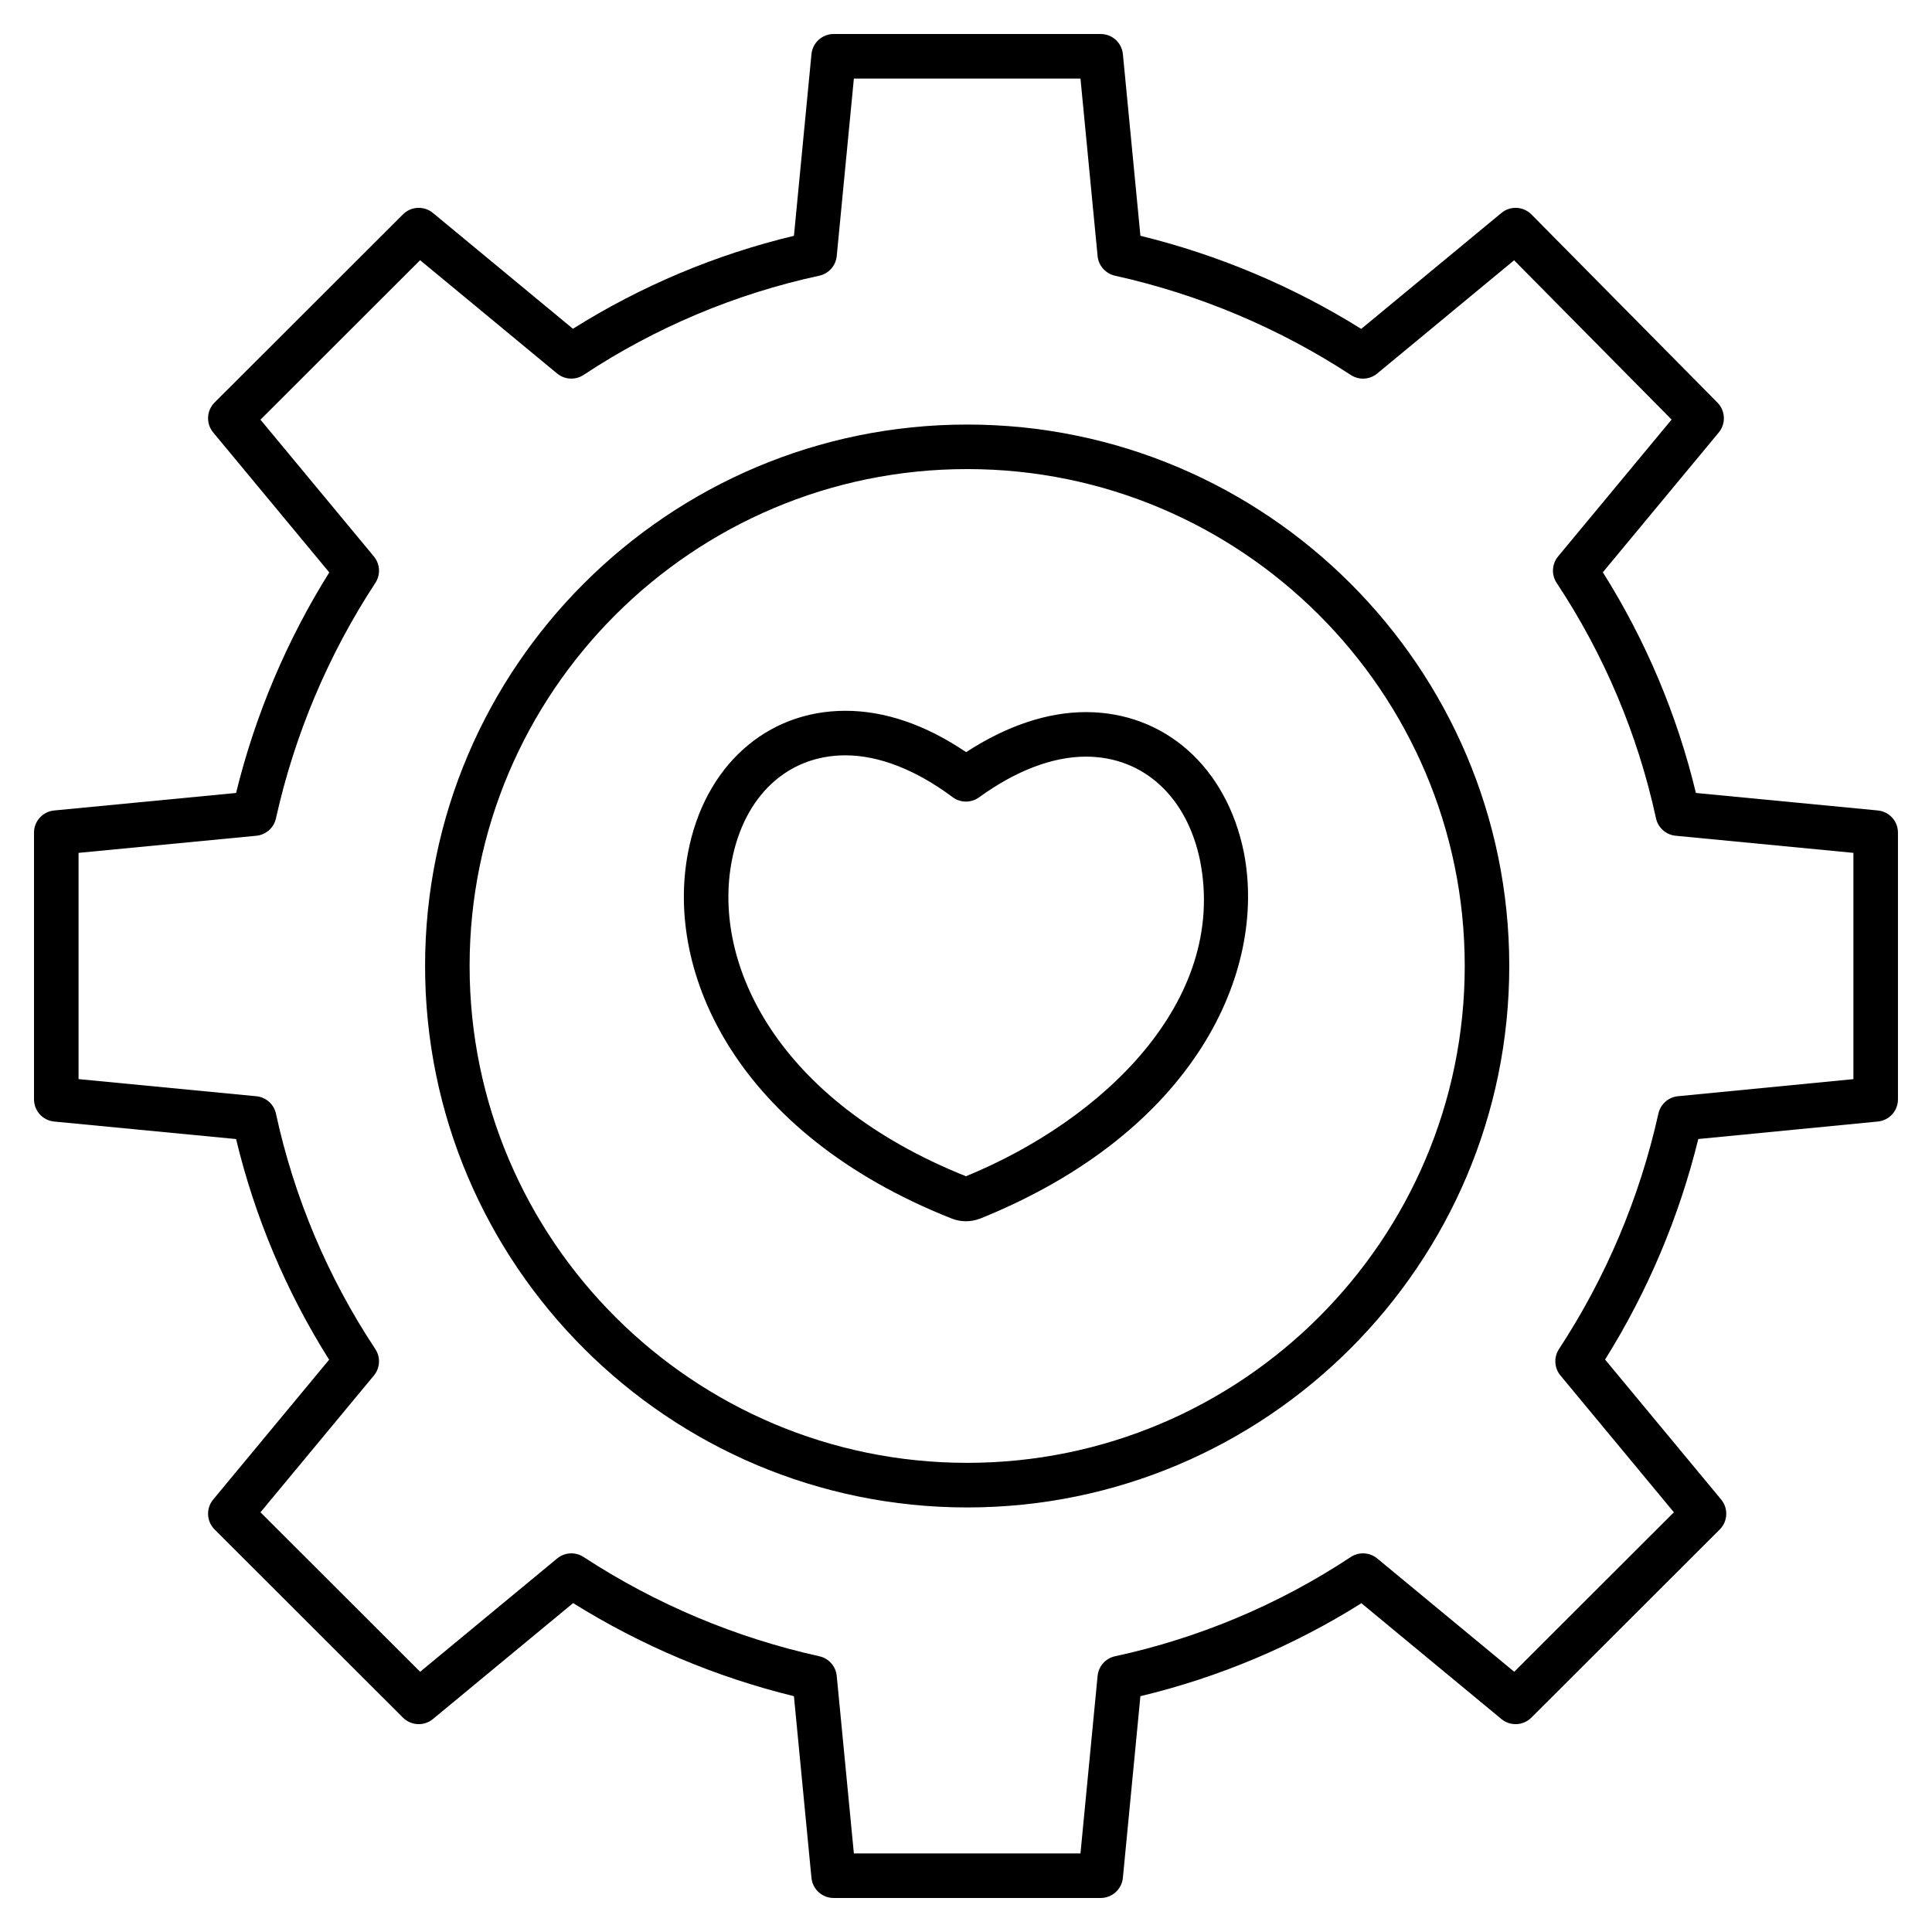 <?xml version="1.0" encoding="UTF-8"?>
<!-- Uploaded to: ICON Repo, www.iconrepo.com, Generator: ICON Repo Mixer Tools -->
<svg fill="#000000" width="800px" height="800px" version="1.1" viewBox="144 144 512 512" xmlns="http://www.w3.org/2000/svg">
 <g>
  <path d="m641.64 358.78-48.207-4.637c-4.981-20.707-13.312-40.461-24.664-58.48l30.719-37.047c1.938-2.336 1.789-5.762-0.344-7.922l-49.293-49.859c-2.148-2.176-5.606-2.348-7.961-0.398l-37.148 30.723c-18.074-11.277-37.828-19.605-58.52-24.672l-4.644-48.141h-0.004c-0.293-3.027-2.836-5.336-5.875-5.332h-70.777c-3.039 0-5.586 2.309-5.875 5.336l-4.644 48.141h-0.004c-20.73 4.969-40.512 13.293-58.566 24.633l-37.102-30.691c-2.348-1.938-5.781-1.777-7.938 0.375l-49.922 49.855c-2.156 2.156-2.316 5.598-0.371 7.945l30.758 37.09-0.004 0.004c-11.285 18.043-19.621 37.773-24.695 58.441l-48.211 4.641c-3.023 0.289-5.336 2.832-5.336 5.871v70.684c0 3.043 2.309 5.586 5.336 5.879l48.211 4.641c4.981 20.707 13.309 40.461 24.66 58.48l-30.719 37.047c-1.945 2.348-1.785 5.789 0.371 7.945l49.922 49.859c2.156 2.148 5.59 2.312 7.938 0.371l37.148-30.723v-0.004c18.074 11.277 37.828 19.605 58.52 24.672l4.644 48.141 0.004 0.004c0.293 3.023 2.836 5.332 5.875 5.332h70.777c3.039 0 5.582-2.309 5.875-5.336l4.644-48.141h0.004c20.73-4.973 40.516-13.293 58.566-24.633l37.098 30.688c2.348 1.941 5.785 1.777 7.938-0.371l49.922-49.859c2.16-2.156 2.32-5.598 0.375-7.945l-30.758-37.09c11.285-18.047 19.625-37.773 24.699-58.445l47.582-4.637v0.004c3.027-0.293 5.336-2.836 5.336-5.879v-70.684c0-3.043-2.312-5.586-5.34-5.875zm-6.469 71.203-46.484 4.527h-0.004c-2.551 0.246-4.652 2.117-5.195 4.625-4.949 22.227-13.879 43.375-26.363 62.418-1.398 2.164-1.23 4.988 0.414 6.973l30.059 36.246-42.312 42.262-36.309-30.027h-0.004c-2.008-1.66-4.863-1.809-7.035-0.363-19 12.555-40.172 21.469-62.43 26.281-2.512 0.543-4.383 2.644-4.633 5.203l-4.539 47.047h-60.051l-4.543-47.047c-0.246-2.555-2.117-4.66-4.629-5.203-22.25-4.938-43.426-13.859-62.504-26.332-2.164-1.391-4.981-1.223-6.961 0.418l-36.309 30.027-42.312-42.262 30.055-36.242c1.664-2.012 1.812-4.875 0.363-7.047-12.566-18.965-21.488-40.109-26.312-62.344-0.543-2.512-2.648-4.379-5.203-4.625l-47.113-4.543v-59.957l47.113-4.535c2.555-0.246 4.66-2.117 5.203-4.625 4.949-22.227 13.879-43.375 26.363-62.418 1.398-2.168 1.23-4.988-0.414-6.973l-30.059-36.25 42.312-42.262 36.309 30.027c2.008 1.66 4.867 1.809 7.035 0.363 19-12.555 40.172-21.469 62.43-26.281 2.512-0.543 4.387-2.644 4.633-5.203l4.543-47.043h60.051l4.539 47.047c0.25 2.559 2.121 4.66 4.633 5.203 22.25 4.938 43.426 13.859 62.504 26.328 2.164 1.395 4.981 1.227 6.961-0.41l36.281-30.012 41.734 42.215-30.082 36.273c-1.664 2.008-1.812 4.871-0.363 7.043 12.566 18.969 21.488 40.109 26.312 62.348 0.543 2.508 2.648 4.379 5.203 4.625l47.113 4.539z"/>
  <path d="m400.31 256.51c-79.219 0-143.66 64.367-143.66 143.49 0 79.117 64.453 143.49 143.66 143.49s143.66-64.367 143.66-143.49c0.004-79.121-64.445-143.49-143.66-143.49zm0 275.16c-72.703 0-131.86-59.07-131.86-131.68s59.152-131.68 131.86-131.68 131.86 59.07 131.86 131.68c0.004 72.609-59.148 131.68-131.86 131.68z"/>
  <path d="m473.64 369.91c-4.559-22.598-20.996-37.195-41.879-37.195-10.176 0-21.07 3.656-31.723 10.613-10.781-7.277-21.531-10.961-31.996-10.961-21.008 0-37.383 14.762-41.715 37.602-6.144 32.023 13.043 74.406 69.758 96.91 0.098 0.039 0.207 0.078 0.312 0.113v0.004c2.316 0.863 4.867 0.863 7.184 0 0.121-0.039 0.238-0.082 0.352-0.129 56.691-22.969 75.867-65.223 69.715-96.906 0-0.02-0.004-0.035-0.008-0.051zm-73.656 85.805c-50.09-20.051-67.27-56.363-62.059-83.543 3.277-17.273 14.816-28.004 30.117-28.004 8.867 0 18.691 3.836 28.414 11.09h0.004c2.07 1.547 4.906 1.562 7 0.047 9.723-7.059 19.512-10.789 28.305-10.789 15.234 0 26.84 10.617 30.297 27.707 7.207 37.207-25.906 68.684-62.074 83.496z"/>
 </g>
</svg>